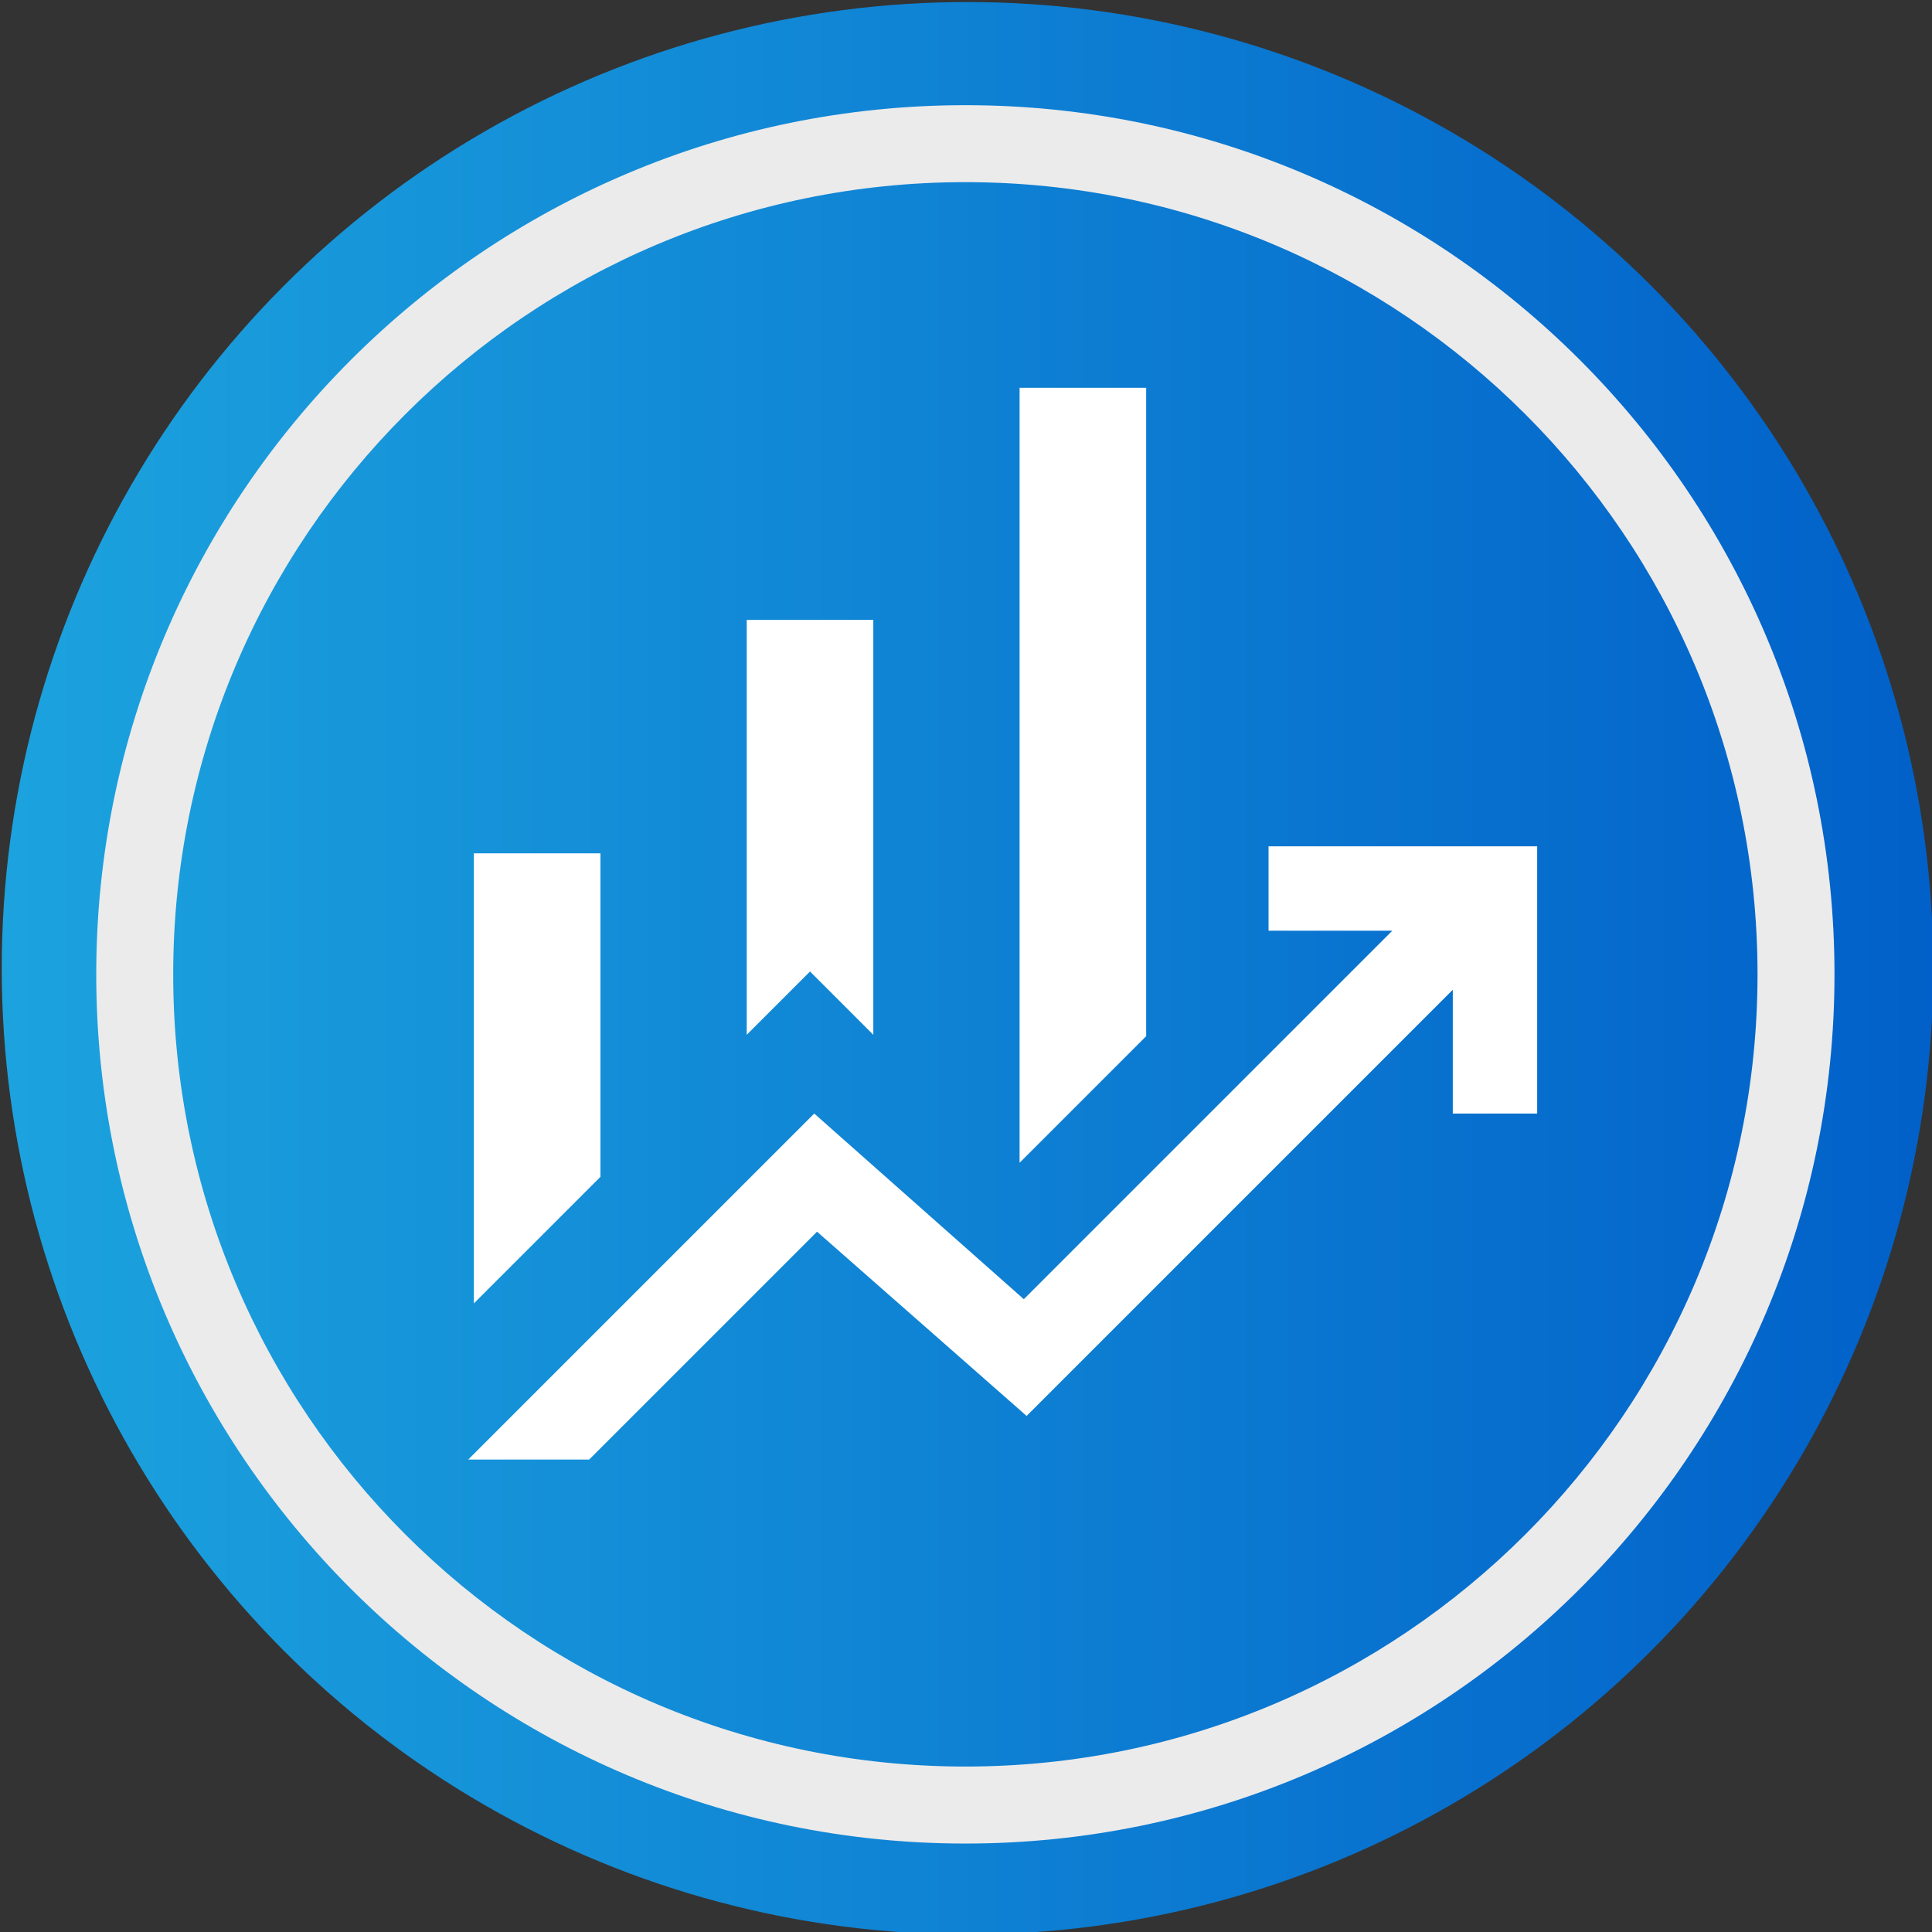 <?xml version="1.0" encoding="UTF-8" standalone="no"?>
<!DOCTYPE svg PUBLIC "-//W3C//DTD SVG 1.1//EN" "http://www.w3.org/Graphics/SVG/1.1/DTD/svg11.dtd">
<svg width="100%" height="100%" viewBox="0 0 50 50" version="1.1" xmlns="http://www.w3.org/2000/svg" xmlns:xlink="http://www.w3.org/1999/xlink" xml:space="preserve" xmlns:serif="http://www.serif.com/" style="fill-rule:evenodd;clip-rule:evenodd;stroke-linejoin:round;stroke-miterlimit:2;">
    <rect x="0" y="0" width="50" height="50" fill="#333333" stroke="none"/>
    <g transform="matrix(1.407,0,0,1.425,-4.626,-4.077)">
        <ellipse cx="21.084" cy="20.446" rx="17.764" ry="17.548" style="fill:url(#_Linear1);"/>
    </g>
    <g transform="matrix(0.175,0,0,0.175,25.25,24.568)">
        <g transform="matrix(1,0,0,1,-100,-100)">
            <g transform="matrix(0.208,0,0,0.208,0,200)">
                <path d="M318,-420L318,-715L408,-715L408,-420L363,-465L318,-420ZM512,-329L512,-880L602,-880L602,-419L512,-329ZM124,-229L124,-549L214,-549L214,-319L124,-229ZM120,-118L366,-364L515,-232L777,-494L689,-494L689,-554L880,-554L880,-364L820,-364L820,-452L517,-149L368,-280L206,-118L120,-118Z" style="fill:white;fill-rule:nonzero;"/>
            </g>
        </g>
    </g>
    <g transform="matrix(1.244,0,0,1.076,-11.962,-4.006)">
        <path d="M29.699,6.253C39.678,6.253 47.78,15.62 47.78,27.158C47.78,38.696 39.678,48.064 29.699,48.064C19.72,48.064 11.618,38.696 11.618,27.158C11.618,15.62 19.72,6.253 29.699,6.253ZM29.699,8.104C38.794,8.104 46.179,16.642 46.179,27.158C46.179,37.674 38.794,46.212 29.699,46.212C20.603,46.212 13.219,37.674 13.219,27.158C13.219,16.642 20.603,8.104 29.699,8.104Z" style="fill:rgb(235,235,235);"/>
    </g>
    <defs>
        <linearGradient id="_Linear1" x1="0" y1="0" x2="1" y2="0" gradientUnits="userSpaceOnUse" gradientTransform="matrix(35.527,0,0,35.097,3.32,20.446)"><stop offset="0" style="stop-color:rgb(28,163,222);stop-opacity:1"/><stop offset="1" style="stop-color:rgb(1,96,201);stop-opacity:1"/></linearGradient>
    </defs>
</svg>
